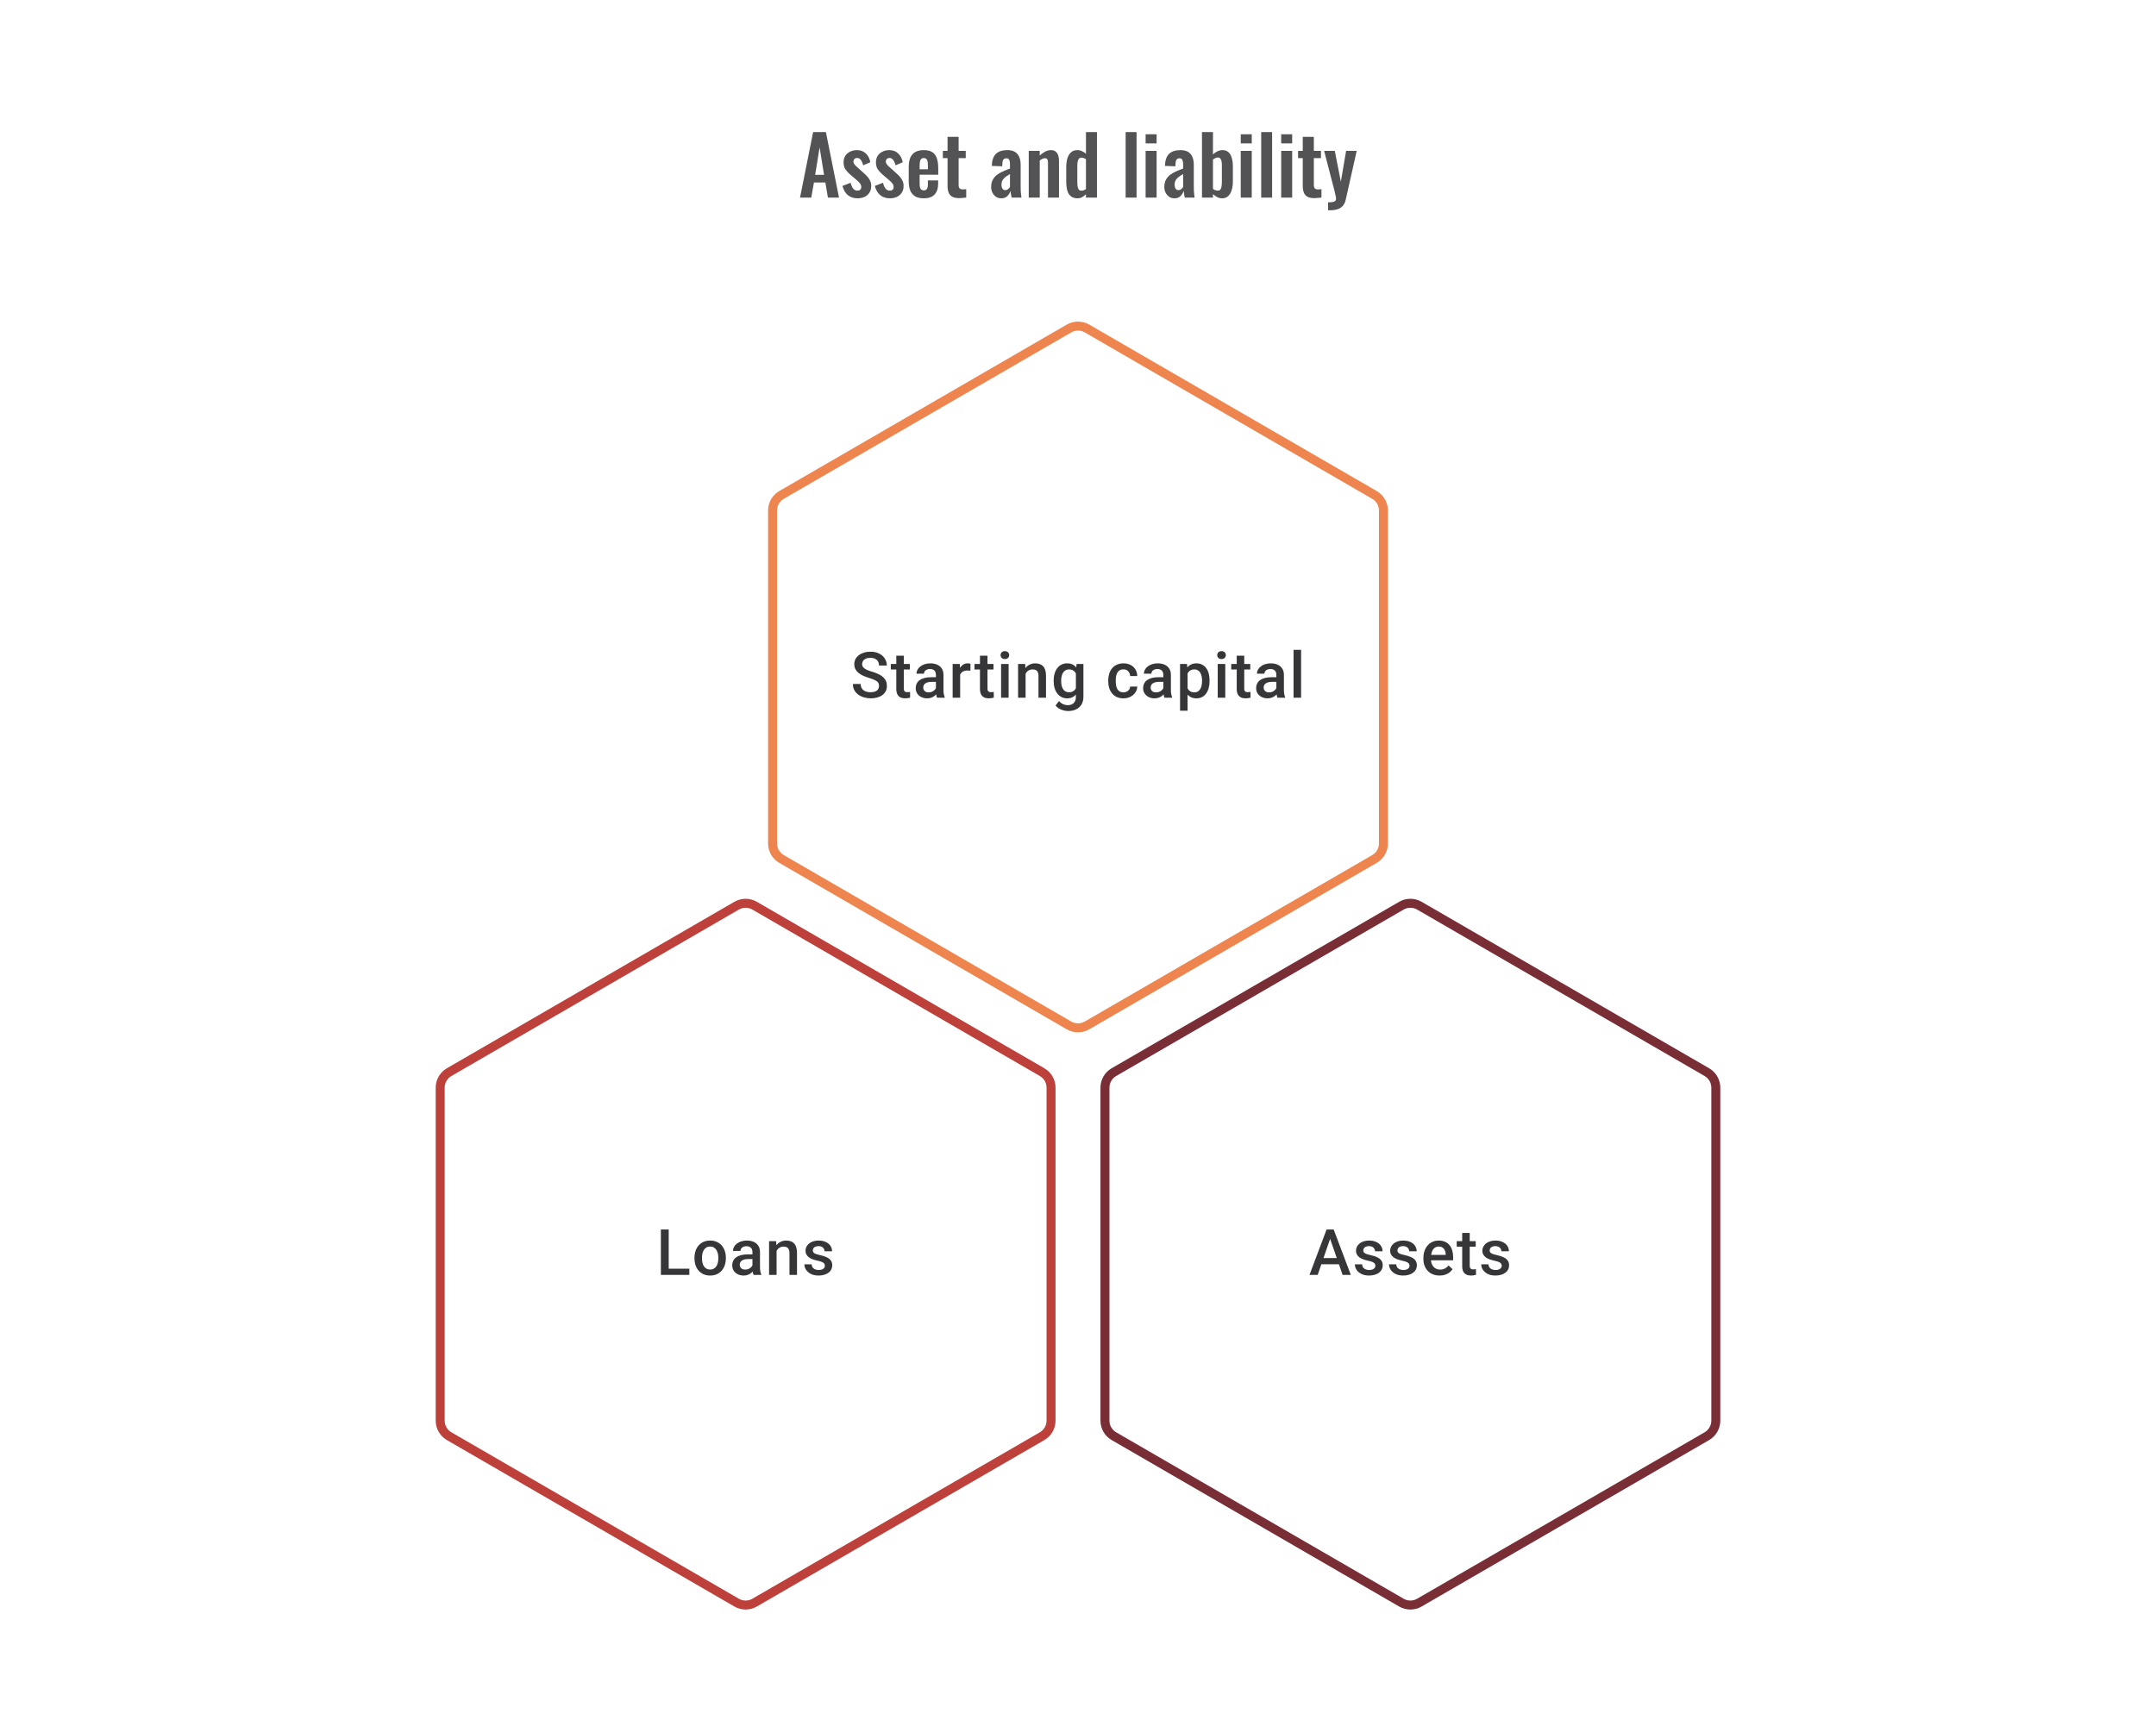 <svg width="480" height="383" viewBox="0 0 480 383" fill="none" xmlns="http://www.w3.org/2000/svg">
<path d="M178.116 44L181.032 29.42H183.876L186.792 44H184.326L183.75 40.634H181.212L180.618 44H178.116ZM181.482 38.942H183.462L182.472 32.822L181.482 38.942ZM190.922 44.162C190.046 44.162 189.326 43.928 188.762 43.46C188.198 42.992 187.796 42.308 187.556 41.408L189.374 40.706C189.518 41.27 189.71 41.702 189.95 42.002C190.19 42.302 190.502 42.452 190.886 42.452C191.174 42.452 191.39 42.38 191.534 42.236C191.678 42.092 191.75 41.894 191.75 41.642C191.75 41.354 191.66 41.096 191.48 40.868C191.312 40.628 191.018 40.334 190.598 39.986L189.338 38.924C188.882 38.528 188.51 38.126 188.222 37.718C187.946 37.298 187.808 36.776 187.808 36.152C187.808 35.588 187.934 35.108 188.186 34.712C188.45 34.304 188.804 33.992 189.248 33.776C189.704 33.548 190.208 33.434 190.76 33.434C191.6 33.434 192.272 33.686 192.776 34.19C193.292 34.682 193.622 35.33 193.766 36.134L192.164 36.818C192.104 36.53 192.014 36.266 191.894 36.026C191.786 35.774 191.642 35.57 191.462 35.414C191.282 35.258 191.072 35.18 190.832 35.18C190.58 35.18 190.376 35.258 190.22 35.414C190.076 35.57 190.004 35.768 190.004 36.008C190.004 36.212 190.088 36.422 190.256 36.638C190.436 36.854 190.688 37.1 191.012 37.376L192.29 38.528C192.566 38.768 192.83 39.026 193.082 39.302C193.334 39.578 193.544 39.89 193.712 40.238C193.88 40.574 193.964 40.964 193.964 41.408C193.964 42.008 193.826 42.512 193.55 42.92C193.286 43.328 192.92 43.64 192.452 43.856C191.996 44.06 191.486 44.162 190.922 44.162ZM198.129 44.162C197.253 44.162 196.533 43.928 195.969 43.46C195.405 42.992 195.003 42.308 194.763 41.408L196.581 40.706C196.725 41.27 196.917 41.702 197.157 42.002C197.397 42.302 197.709 42.452 198.093 42.452C198.381 42.452 198.597 42.38 198.741 42.236C198.885 42.092 198.957 41.894 198.957 41.642C198.957 41.354 198.867 41.096 198.687 40.868C198.519 40.628 198.225 40.334 197.805 39.986L196.545 38.924C196.089 38.528 195.717 38.126 195.429 37.718C195.153 37.298 195.015 36.776 195.015 36.152C195.015 35.588 195.141 35.108 195.393 34.712C195.657 34.304 196.011 33.992 196.455 33.776C196.911 33.548 197.415 33.434 197.967 33.434C198.807 33.434 199.479 33.686 199.983 34.19C200.499 34.682 200.829 35.33 200.973 36.134L199.371 36.818C199.311 36.53 199.221 36.266 199.101 36.026C198.993 35.774 198.849 35.57 198.669 35.414C198.489 35.258 198.279 35.18 198.039 35.18C197.787 35.18 197.583 35.258 197.427 35.414C197.283 35.57 197.211 35.768 197.211 36.008C197.211 36.212 197.295 36.422 197.463 36.638C197.643 36.854 197.895 37.1 198.219 37.376L199.497 38.528C199.773 38.768 200.037 39.026 200.289 39.302C200.541 39.578 200.751 39.89 200.919 40.238C201.087 40.574 201.171 40.964 201.171 41.408C201.171 42.008 201.033 42.512 200.757 42.92C200.493 43.328 200.127 43.64 199.659 43.856C199.203 44.06 198.693 44.162 198.129 44.162ZM205.66 44.162C204.88 44.162 204.244 44.018 203.752 43.73C203.26 43.43 202.894 42.998 202.654 42.434C202.426 41.858 202.312 41.168 202.312 40.364V37.232C202.312 36.404 202.426 35.708 202.654 35.144C202.894 34.58 203.26 34.154 203.752 33.866C204.256 33.578 204.892 33.434 205.66 33.434C206.488 33.434 207.13 33.59 207.586 33.902C208.054 34.214 208.384 34.67 208.576 35.27C208.78 35.858 208.882 36.578 208.882 37.43V38.906H204.742V40.958C204.742 41.294 204.772 41.57 204.832 41.786C204.904 42.002 205.012 42.158 205.156 42.254C205.3 42.35 205.474 42.398 205.678 42.398C205.894 42.398 206.068 42.35 206.2 42.254C206.332 42.146 206.428 41.996 206.488 41.804C206.548 41.6 206.578 41.348 206.578 41.048V40.184H208.864V40.886C208.864 41.942 208.6 42.752 208.072 43.316C207.544 43.88 206.74 44.162 205.66 44.162ZM204.742 37.7H206.578V36.71C206.578 36.35 206.548 36.062 206.488 35.846C206.428 35.618 206.332 35.456 206.2 35.36C206.068 35.252 205.882 35.198 205.642 35.198C205.426 35.198 205.252 35.252 205.12 35.36C204.988 35.468 204.892 35.648 204.832 35.9C204.772 36.152 204.742 36.512 204.742 36.98V37.7ZM213.549 44.126C212.889 44.126 212.367 44.018 211.983 43.802C211.611 43.586 211.347 43.274 211.191 42.866C211.035 42.458 210.957 41.972 210.957 41.408V35.216H209.913V33.596H210.957V30.482H213.423V33.596H215.007V35.216H213.423V41.192C213.423 41.552 213.501 41.81 213.657 41.966C213.813 42.11 214.047 42.182 214.359 42.182C214.491 42.182 214.617 42.176 214.737 42.164C214.869 42.152 214.995 42.14 215.115 42.128V44C214.911 44.024 214.671 44.048 214.395 44.072C214.131 44.108 213.849 44.126 213.549 44.126ZM222.913 44.162C222.445 44.162 222.043 44.042 221.707 43.802C221.371 43.55 221.113 43.238 220.933 42.866C220.753 42.482 220.663 42.086 220.663 41.678C220.663 41.03 220.783 40.484 221.023 40.04C221.263 39.596 221.581 39.224 221.977 38.924C222.373 38.624 222.823 38.366 223.327 38.15C223.831 37.922 224.341 37.718 224.857 37.538V36.638C224.857 36.338 224.833 36.086 224.785 35.882C224.749 35.678 224.671 35.522 224.551 35.414C224.443 35.306 224.269 35.252 224.029 35.252C223.825 35.252 223.657 35.3 223.525 35.396C223.405 35.492 223.315 35.63 223.255 35.81C223.207 35.978 223.177 36.176 223.165 36.404L223.129 37.034L220.807 36.944C220.843 35.744 221.137 34.862 221.689 34.298C222.253 33.722 223.105 33.434 224.245 33.434C225.289 33.434 226.045 33.722 226.513 34.298C226.993 34.874 227.233 35.654 227.233 36.638V41.444C227.233 41.828 227.239 42.176 227.251 42.488C227.275 42.8 227.299 43.082 227.323 43.334C227.359 43.586 227.389 43.808 227.413 44H225.217C225.181 43.76 225.133 43.49 225.073 43.19C225.025 42.878 224.989 42.65 224.965 42.506C224.845 42.926 224.617 43.31 224.281 43.658C223.945 43.994 223.489 44.162 222.913 44.162ZM223.813 42.344C223.969 42.344 224.113 42.308 224.245 42.236C224.389 42.152 224.515 42.056 224.623 41.948C224.731 41.84 224.809 41.744 224.857 41.66V38.762C224.593 38.918 224.341 39.074 224.101 39.23C223.873 39.386 223.669 39.56 223.489 39.752C223.321 39.932 223.189 40.13 223.093 40.346C223.009 40.562 222.967 40.814 222.967 41.102C222.967 41.486 223.039 41.792 223.183 42.02C223.339 42.236 223.549 42.344 223.813 42.344ZM229.036 44V33.596H231.484V34.64C231.856 34.28 232.246 33.992 232.654 33.776C233.074 33.548 233.524 33.434 234.004 33.434C234.436 33.434 234.778 33.542 235.03 33.758C235.282 33.962 235.468 34.238 235.588 34.586C235.708 34.934 235.768 35.312 235.768 35.72V44H233.32V36.206C233.32 35.894 233.272 35.654 233.176 35.486C233.08 35.318 232.894 35.234 232.618 35.234C232.45 35.234 232.264 35.282 232.06 35.378C231.868 35.474 231.676 35.594 231.484 35.738V44H229.036ZM239.901 44.162C239.073 44.162 238.443 43.868 238.011 43.28C237.591 42.692 237.381 41.75 237.381 40.454V37.268C237.381 36.548 237.459 35.9 237.615 35.324C237.783 34.748 238.047 34.292 238.407 33.956C238.767 33.608 239.253 33.434 239.865 33.434C240.237 33.434 240.579 33.512 240.891 33.668C241.215 33.812 241.509 34.004 241.773 34.244V29.42H244.221V44H241.773V43.262C241.497 43.538 241.203 43.76 240.891 43.928C240.579 44.084 240.249 44.162 239.901 44.162ZM240.801 42.47C240.933 42.47 241.083 42.44 241.251 42.38C241.419 42.32 241.593 42.236 241.773 42.128V35.45C241.629 35.354 241.473 35.276 241.305 35.216C241.137 35.144 240.963 35.108 240.783 35.108C240.435 35.108 240.189 35.27 240.045 35.594C239.913 35.906 239.847 36.29 239.847 36.746V40.634C239.847 40.982 239.871 41.294 239.919 41.57C239.967 41.846 240.057 42.068 240.189 42.236C240.333 42.392 240.537 42.47 240.801 42.47ZM250.608 44V29.42H253.038V44H250.608ZM255.053 44V33.596H257.501V44H255.053ZM255.053 31.94V29.906H257.501V31.94H255.053ZM261.462 44.162C260.994 44.162 260.592 44.042 260.256 43.802C259.92 43.55 259.662 43.238 259.482 42.866C259.302 42.482 259.212 42.086 259.212 41.678C259.212 41.03 259.332 40.484 259.572 40.04C259.812 39.596 260.13 39.224 260.526 38.924C260.922 38.624 261.372 38.366 261.876 38.15C262.38 37.922 262.89 37.718 263.406 37.538V36.638C263.406 36.338 263.382 36.086 263.334 35.882C263.298 35.678 263.22 35.522 263.1 35.414C262.992 35.306 262.818 35.252 262.578 35.252C262.374 35.252 262.206 35.3 262.074 35.396C261.954 35.492 261.864 35.63 261.804 35.81C261.756 35.978 261.726 36.176 261.714 36.404L261.678 37.034L259.356 36.944C259.392 35.744 259.686 34.862 260.238 34.298C260.802 33.722 261.654 33.434 262.794 33.434C263.838 33.434 264.594 33.722 265.062 34.298C265.542 34.874 265.782 35.654 265.782 36.638V41.444C265.782 41.828 265.788 42.176 265.8 42.488C265.824 42.8 265.848 43.082 265.872 43.334C265.908 43.586 265.938 43.808 265.962 44H263.766C263.73 43.76 263.682 43.49 263.622 43.19C263.574 42.878 263.538 42.65 263.514 42.506C263.394 42.926 263.166 43.31 262.83 43.658C262.494 43.994 262.038 44.162 261.462 44.162ZM262.362 42.344C262.518 42.344 262.662 42.308 262.794 42.236C262.938 42.152 263.064 42.056 263.172 41.948C263.28 41.84 263.358 41.744 263.406 41.66V38.762C263.142 38.918 262.89 39.074 262.65 39.23C262.422 39.386 262.218 39.56 262.038 39.752C261.87 39.932 261.738 40.13 261.642 40.346C261.558 40.562 261.516 40.814 261.516 41.102C261.516 41.486 261.588 41.792 261.732 42.02C261.888 42.236 262.098 42.344 262.362 42.344ZM272.066 44.162C271.682 44.162 271.322 44.072 270.986 43.892C270.65 43.712 270.338 43.49 270.05 43.226V44H267.602V29.42H270.05V34.388C270.35 34.1 270.674 33.872 271.022 33.704C271.382 33.524 271.766 33.434 272.174 33.434C272.642 33.434 273.026 33.542 273.326 33.758C273.626 33.974 273.86 34.262 274.028 34.622C274.196 34.97 274.31 35.348 274.37 35.756C274.442 36.152 274.478 36.536 274.478 36.908V40.436C274.478 41.12 274.394 41.744 274.226 42.308C274.07 42.872 273.812 43.322 273.452 43.658C273.104 43.994 272.642 44.162 272.066 44.162ZM271.13 42.452C271.394 42.452 271.586 42.368 271.706 42.2C271.838 42.02 271.922 41.786 271.958 41.498C272.006 41.198 272.03 40.874 272.03 40.526V36.8C272.03 36.476 272.006 36.188 271.958 35.936C271.91 35.672 271.82 35.462 271.688 35.306C271.568 35.15 271.376 35.072 271.112 35.072C270.92 35.072 270.734 35.12 270.554 35.216C270.374 35.3 270.206 35.396 270.05 35.504V42.074C270.206 42.182 270.374 42.272 270.554 42.344C270.746 42.416 270.938 42.452 271.13 42.452ZM276.235 44V33.596H278.683V44H276.235ZM276.235 31.94V29.906H278.683V31.94H276.235ZM280.789 44V29.42H283.219V44H280.789ZM285.235 44V33.596H287.683V44H285.235ZM285.235 31.94V29.906H287.683V31.94H285.235ZM292.633 44.126C291.973 44.126 291.451 44.018 291.067 43.802C290.695 43.586 290.431 43.274 290.275 42.866C290.119 42.458 290.041 41.972 290.041 41.408V35.216H288.997V33.596H290.041V30.482H292.507V33.596H294.091V35.216H292.507V41.192C292.507 41.552 292.585 41.81 292.741 41.966C292.897 42.11 293.131 42.182 293.443 42.182C293.575 42.182 293.701 42.176 293.821 42.164C293.953 42.152 294.079 42.14 294.199 42.128V44C293.995 44.024 293.755 44.048 293.479 44.072C293.215 44.108 292.933 44.126 292.633 44.126ZM295.676 46.826V45.062C296.096 45.062 296.438 45.038 296.702 44.99C296.966 44.942 297.158 44.858 297.278 44.738C297.398 44.618 297.458 44.45 297.458 44.234C297.458 44.078 297.416 43.832 297.332 43.496C297.26 43.16 297.176 42.794 297.08 42.398L294.794 33.596H297.17L298.52 40.454L299.69 33.596H302.048L299.618 44.414C299.486 45.026 299.264 45.506 298.952 45.854C298.64 46.202 298.25 46.448 297.782 46.592C297.314 46.748 296.768 46.826 296.144 46.826H295.676Z" fill="#1E1E21" fill-opacity="0.76"/>
<path d="M237.995 73.156C239.235 72.438 240.765 72.438 242.005 73.156L306.005 110.221C307.24 110.936 308 112.255 308 113.682V187.833C308 189.26 307.24 190.579 306.005 191.294L242.005 228.359C240.765 229.077 239.235 229.077 237.995 228.359L173.995 191.294C172.76 190.579 172 189.26 172 187.833V113.682C172 112.255 172.76 110.936 173.995 110.221L237.995 73.156Z" stroke="#EE844E" stroke-width="2"/>
<path d="M195.707 152.776C195.707 152.568 195.675 152.383 195.61 152.221C195.55 152.059 195.441 151.911 195.283 151.776C195.126 151.642 194.904 151.513 194.617 151.388C194.334 151.258 193.973 151.126 193.534 150.992C193.052 150.844 192.608 150.679 192.201 150.499C191.798 150.314 191.446 150.101 191.145 149.86C190.844 149.615 190.61 149.335 190.444 149.02C190.277 148.7 190.194 148.332 190.194 147.916C190.194 147.504 190.28 147.129 190.451 146.791C190.627 146.453 190.874 146.162 191.194 145.916C191.518 145.666 191.9 145.474 192.339 145.34C192.779 145.201 193.265 145.132 193.797 145.132C194.547 145.132 195.193 145.27 195.735 145.548C196.281 145.826 196.7 146.199 196.991 146.666C197.288 147.134 197.436 147.65 197.436 148.214H195.707C195.707 147.881 195.635 147.587 195.492 147.333C195.353 147.073 195.14 146.87 194.853 146.722C194.571 146.574 194.212 146.499 193.777 146.499C193.365 146.499 193.022 146.562 192.749 146.687C192.476 146.812 192.272 146.981 192.138 147.194C192.004 147.407 191.937 147.647 191.937 147.916C191.937 148.106 191.981 148.279 192.069 148.437C192.157 148.589 192.291 148.733 192.471 148.867C192.652 148.997 192.879 149.119 193.152 149.235C193.425 149.351 193.747 149.462 194.117 149.568C194.677 149.735 195.165 149.92 195.582 150.124C195.999 150.323 196.346 150.55 196.623 150.804C196.901 151.059 197.109 151.348 197.248 151.672C197.387 151.992 197.457 152.355 197.457 152.762C197.457 153.188 197.371 153.572 197.2 153.915C197.028 154.253 196.783 154.542 196.464 154.783C196.149 155.019 195.769 155.202 195.325 155.331C194.885 155.456 194.395 155.519 193.853 155.519C193.367 155.519 192.888 155.454 192.416 155.324C191.948 155.195 191.522 154.998 191.138 154.734C190.754 154.466 190.448 154.133 190.222 153.734C189.995 153.332 189.881 152.862 189.881 152.325H191.624C191.624 152.654 191.68 152.934 191.791 153.165C191.907 153.397 192.066 153.586 192.27 153.734C192.474 153.878 192.71 153.984 192.978 154.054C193.251 154.123 193.543 154.158 193.853 154.158C194.26 154.158 194.601 154.1 194.874 153.984C195.151 153.869 195.36 153.707 195.499 153.498C195.637 153.29 195.707 153.049 195.707 152.776ZM202.56 147.867V149.089H198.324V147.867H202.56ZM199.546 146.027H201.22V153.304C201.22 153.535 201.252 153.714 201.317 153.839C201.386 153.959 201.481 154.04 201.602 154.082C201.722 154.123 201.863 154.144 202.025 154.144C202.141 154.144 202.252 154.137 202.358 154.123C202.465 154.109 202.55 154.095 202.615 154.082L202.622 155.359C202.483 155.401 202.321 155.438 202.136 155.47C201.956 155.503 201.747 155.519 201.511 155.519C201.127 155.519 200.787 155.452 200.491 155.318C200.194 155.179 199.963 154.954 199.796 154.644C199.63 154.334 199.546 153.922 199.546 153.408V146.027ZM208.371 153.873V150.291C208.371 150.022 208.322 149.791 208.225 149.596C208.128 149.402 207.98 149.251 207.781 149.145C207.586 149.038 207.341 148.985 207.045 148.985C206.772 148.985 206.536 149.031 206.337 149.124C206.138 149.217 205.983 149.342 205.871 149.499C205.76 149.656 205.705 149.835 205.705 150.034H204.038C204.038 149.737 204.11 149.45 204.254 149.173C204.397 148.895 204.605 148.647 204.879 148.43C205.152 148.212 205.478 148.041 205.858 147.916C206.237 147.791 206.663 147.728 207.135 147.728C207.7 147.728 208.2 147.823 208.635 148.013C209.075 148.203 209.42 148.49 209.669 148.874C209.924 149.254 210.051 149.73 210.051 150.304V153.644C210.051 153.987 210.074 154.295 210.121 154.568C210.172 154.836 210.243 155.07 210.336 155.269V155.38H208.621C208.542 155.199 208.48 154.97 208.434 154.693C208.392 154.41 208.371 154.137 208.371 153.873ZM208.614 150.811L208.628 151.846H207.427C207.117 151.846 206.844 151.876 206.607 151.936C206.371 151.992 206.175 152.075 206.017 152.186C205.86 152.297 205.742 152.431 205.663 152.589C205.584 152.746 205.545 152.924 205.545 153.123C205.545 153.322 205.591 153.505 205.684 153.672C205.777 153.834 205.911 153.961 206.087 154.054C206.267 154.146 206.485 154.193 206.739 154.193C207.082 154.193 207.38 154.123 207.635 153.984C207.894 153.841 208.098 153.667 208.246 153.464C208.394 153.255 208.473 153.059 208.482 152.873L209.024 153.616C208.968 153.806 208.873 154.01 208.739 154.227C208.605 154.445 208.429 154.653 208.211 154.852C207.998 155.047 207.742 155.206 207.441 155.331C207.144 155.456 206.802 155.519 206.413 155.519C205.922 155.519 205.485 155.422 205.101 155.227C204.717 155.028 204.416 154.762 204.198 154.429C203.981 154.091 203.872 153.709 203.872 153.283C203.872 152.885 203.946 152.533 204.094 152.228C204.247 151.918 204.469 151.658 204.761 151.45C205.057 151.242 205.418 151.084 205.844 150.978C206.27 150.867 206.756 150.811 207.302 150.811H208.614ZM213.766 149.298V155.38H212.092V147.867H213.689L213.766 149.298ZM216.064 147.819L216.05 149.374C215.948 149.355 215.837 149.342 215.717 149.332C215.601 149.323 215.485 149.318 215.37 149.318C215.083 149.318 214.83 149.36 214.613 149.443C214.395 149.522 214.212 149.638 214.064 149.791C213.921 149.939 213.81 150.119 213.731 150.332C213.652 150.545 213.606 150.784 213.592 151.047L213.21 151.075C213.21 150.603 213.257 150.166 213.349 149.763C213.442 149.36 213.581 149.006 213.766 148.7C213.956 148.395 214.192 148.157 214.474 147.985C214.761 147.814 215.092 147.728 215.467 147.728C215.569 147.728 215.678 147.738 215.793 147.756C215.914 147.775 216.004 147.796 216.064 147.819ZM221.188 147.867V149.089H216.952V147.867H221.188ZM218.175 146.027H219.848V153.304C219.848 153.535 219.88 153.714 219.945 153.839C220.015 153.959 220.109 154.04 220.23 154.082C220.35 154.123 220.491 154.144 220.653 154.144C220.769 154.144 220.88 154.137 220.987 154.123C221.093 154.109 221.179 154.095 221.243 154.082L221.25 155.359C221.112 155.401 220.95 155.438 220.764 155.47C220.584 155.503 220.376 155.519 220.139 155.519C219.755 155.519 219.415 155.452 219.119 155.318C218.823 155.179 218.591 154.954 218.424 154.644C218.258 154.334 218.175 153.922 218.175 153.408V146.027ZM224.555 147.867V155.38H222.875V147.867H224.555ZM222.764 145.895C222.764 145.641 222.847 145.43 223.014 145.264C223.185 145.092 223.421 145.007 223.722 145.007C224.018 145.007 224.252 145.092 224.423 145.264C224.595 145.43 224.68 145.641 224.68 145.895C224.68 146.145 224.595 146.354 224.423 146.52C224.252 146.687 224.018 146.77 223.722 146.77C223.421 146.77 223.185 146.687 223.014 146.52C222.847 146.354 222.764 146.145 222.764 145.895ZM228.332 149.471V155.38H226.659V147.867H228.235L228.332 149.471ZM228.034 151.346L227.492 151.339C227.497 150.807 227.571 150.318 227.714 149.874C227.862 149.43 228.066 149.048 228.325 148.728C228.589 148.409 228.904 148.164 229.269 147.992C229.635 147.816 230.042 147.728 230.491 147.728C230.853 147.728 231.179 147.779 231.47 147.881C231.767 147.978 232.019 148.138 232.227 148.36C232.44 148.582 232.602 148.872 232.713 149.228C232.824 149.58 232.88 150.013 232.88 150.527V155.38H231.2V150.52C231.2 150.159 231.146 149.874 231.04 149.666C230.938 149.453 230.788 149.302 230.589 149.214C230.394 149.122 230.151 149.075 229.86 149.075C229.573 149.075 229.316 149.136 229.089 149.256C228.862 149.376 228.67 149.541 228.513 149.749C228.36 149.957 228.242 150.198 228.159 150.471C228.075 150.744 228.034 151.036 228.034 151.346ZM239.684 147.867H241.205V155.172C241.205 155.848 241.061 156.422 240.774 156.894C240.487 157.366 240.087 157.725 239.573 157.97C239.059 158.22 238.465 158.345 237.789 158.345C237.502 158.345 237.182 158.303 236.83 158.22C236.483 158.137 236.145 158.002 235.817 157.817C235.493 157.637 235.222 157.398 235.004 157.102L235.789 156.116C236.057 156.435 236.354 156.669 236.678 156.817C237.002 156.965 237.342 157.039 237.698 157.039C238.083 157.039 238.409 156.968 238.677 156.824C238.951 156.685 239.161 156.479 239.309 156.206C239.457 155.933 239.531 155.6 239.531 155.206V149.568L239.684 147.867ZM234.581 151.707V151.561C234.581 150.992 234.65 150.473 234.789 150.006C234.928 149.534 235.127 149.129 235.386 148.791C235.645 148.448 235.96 148.187 236.331 148.006C236.701 147.821 237.12 147.728 237.587 147.728C238.073 147.728 238.488 147.816 238.83 147.992C239.177 148.168 239.467 148.42 239.698 148.749C239.93 149.073 240.11 149.462 240.24 149.916C240.374 150.365 240.473 150.865 240.538 151.415V151.881C240.478 152.418 240.376 152.908 240.233 153.353C240.089 153.797 239.899 154.181 239.663 154.505C239.427 154.829 239.136 155.079 238.789 155.255C238.446 155.431 238.041 155.519 237.573 155.519C237.115 155.519 236.701 155.424 236.331 155.234C235.965 155.044 235.65 154.778 235.386 154.436C235.127 154.093 234.928 153.69 234.789 153.228C234.65 152.76 234.581 152.253 234.581 151.707ZM236.254 151.561V151.707C236.254 152.05 236.287 152.369 236.351 152.665C236.421 152.961 236.525 153.223 236.664 153.45C236.807 153.672 236.988 153.848 237.205 153.977C237.428 154.102 237.689 154.165 237.99 154.165C238.383 154.165 238.705 154.082 238.955 153.915C239.21 153.748 239.404 153.524 239.538 153.241C239.677 152.954 239.774 152.635 239.83 152.283V151.027C239.802 150.753 239.744 150.499 239.656 150.263C239.573 150.027 239.46 149.821 239.316 149.645C239.173 149.464 238.992 149.325 238.775 149.228C238.557 149.126 238.3 149.075 238.004 149.075C237.703 149.075 237.442 149.14 237.219 149.27C236.997 149.399 236.814 149.578 236.671 149.804C236.532 150.031 236.428 150.295 236.358 150.596C236.289 150.897 236.254 151.219 236.254 151.561ZM250.12 154.186C250.393 154.186 250.638 154.133 250.856 154.026C251.078 153.915 251.256 153.762 251.39 153.568C251.529 153.373 251.605 153.149 251.619 152.894H253.195C253.186 153.38 253.043 153.822 252.765 154.22C252.487 154.619 252.119 154.936 251.661 155.172C251.203 155.403 250.696 155.519 250.14 155.519C249.566 155.519 249.066 155.422 248.641 155.227C248.215 155.028 247.861 154.755 247.578 154.408C247.296 154.061 247.083 153.66 246.939 153.207C246.801 152.753 246.731 152.267 246.731 151.749V151.506C246.731 150.987 246.801 150.501 246.939 150.048C247.083 149.589 247.296 149.187 247.578 148.839C247.861 148.492 248.215 148.221 248.641 148.027C249.066 147.828 249.564 147.728 250.133 147.728C250.735 147.728 251.263 147.849 251.717 148.089C252.17 148.326 252.527 148.657 252.786 149.082C253.05 149.504 253.186 149.994 253.195 150.554H251.619C251.605 150.277 251.536 150.027 251.411 149.804C251.291 149.578 251.119 149.397 250.897 149.263C250.68 149.129 250.418 149.062 250.113 149.062C249.775 149.062 249.495 149.131 249.272 149.27C249.05 149.404 248.877 149.589 248.752 149.825C248.627 150.057 248.536 150.318 248.481 150.61C248.43 150.897 248.405 151.195 248.405 151.506V151.749C248.405 152.059 248.43 152.36 248.481 152.651C248.532 152.943 248.62 153.204 248.745 153.436C248.874 153.663 249.05 153.846 249.272 153.984C249.495 154.119 249.777 154.186 250.12 154.186ZM259 153.873V150.291C259 150.022 258.951 149.791 258.854 149.596C258.757 149.402 258.609 149.251 258.41 149.145C258.215 149.038 257.97 148.985 257.674 148.985C257.401 148.985 257.164 149.031 256.965 149.124C256.766 149.217 256.611 149.342 256.5 149.499C256.389 149.656 256.334 149.835 256.334 150.034H254.667C254.667 149.737 254.739 149.45 254.882 149.173C255.026 148.895 255.234 148.647 255.507 148.43C255.78 148.212 256.107 148.041 256.486 147.916C256.866 147.791 257.292 147.728 257.764 147.728C258.329 147.728 258.829 147.823 259.264 148.013C259.703 148.203 260.048 148.49 260.298 148.874C260.553 149.254 260.68 149.73 260.68 150.304V153.644C260.68 153.987 260.703 154.295 260.75 154.568C260.8 154.836 260.872 155.07 260.965 155.269V155.38H259.25C259.171 155.199 259.109 154.97 259.062 154.693C259.021 154.41 259 154.137 259 153.873ZM259.243 150.811L259.257 151.846H258.056C257.745 151.846 257.472 151.876 257.236 151.936C257 151.992 256.803 152.075 256.646 152.186C256.489 152.297 256.371 152.431 256.292 152.589C256.213 152.746 256.174 152.924 256.174 153.123C256.174 153.322 256.22 153.505 256.313 153.672C256.405 153.834 256.54 153.961 256.715 154.054C256.896 154.146 257.114 154.193 257.368 154.193C257.711 154.193 258.009 154.123 258.264 153.984C258.523 153.841 258.727 153.667 258.875 153.464C259.023 153.255 259.102 153.059 259.111 152.873L259.652 153.616C259.597 153.806 259.502 154.01 259.368 154.227C259.234 154.445 259.058 154.653 258.84 154.852C258.627 155.047 258.37 155.206 258.069 155.331C257.773 155.456 257.431 155.519 257.042 155.519C256.551 155.519 256.114 155.422 255.729 155.227C255.345 155.028 255.044 154.762 254.827 154.429C254.609 154.091 254.501 153.709 254.501 153.283C254.501 152.885 254.575 152.533 254.723 152.228C254.875 151.918 255.098 151.658 255.389 151.45C255.686 151.242 256.047 151.084 256.472 150.978C256.898 150.867 257.384 150.811 257.931 150.811H259.243ZM264.395 149.312V158.268H262.721V147.867H264.263L264.395 149.312ZM269.29 151.554V151.7C269.29 152.246 269.225 152.753 269.095 153.221C268.97 153.684 268.783 154.089 268.533 154.436C268.287 154.778 267.984 155.044 267.623 155.234C267.262 155.424 266.846 155.519 266.373 155.519C265.906 155.519 265.496 155.433 265.144 155.262C264.797 155.086 264.503 154.838 264.263 154.519C264.022 154.2 263.827 153.825 263.679 153.394C263.536 152.959 263.434 152.482 263.374 151.964V151.401C263.434 150.851 263.536 150.351 263.679 149.902C263.827 149.453 264.022 149.066 264.263 148.742C264.503 148.418 264.797 148.168 265.144 147.992C265.492 147.816 265.897 147.728 266.359 147.728C266.832 147.728 267.251 147.821 267.616 148.006C267.982 148.187 268.29 148.446 268.54 148.784C268.79 149.117 268.977 149.52 269.102 149.992C269.227 150.459 269.29 150.98 269.29 151.554ZM267.616 151.7V151.554C267.616 151.207 267.584 150.885 267.519 150.589C267.454 150.288 267.352 150.024 267.214 149.798C267.075 149.571 266.896 149.395 266.679 149.27C266.466 149.14 266.209 149.075 265.908 149.075C265.612 149.075 265.357 149.126 265.144 149.228C264.931 149.325 264.753 149.462 264.61 149.638C264.466 149.814 264.355 150.02 264.276 150.256C264.198 150.487 264.142 150.74 264.11 151.013V152.36C264.165 152.693 264.26 152.998 264.395 153.276C264.529 153.554 264.719 153.776 264.964 153.943C265.214 154.105 265.533 154.186 265.922 154.186C266.223 154.186 266.48 154.121 266.693 153.991C266.906 153.862 267.079 153.684 267.214 153.457C267.352 153.225 267.454 152.959 267.519 152.658C267.584 152.357 267.616 152.038 267.616 151.7ZM272.789 147.867V155.38H271.108V147.867H272.789ZM270.997 145.895C270.997 145.641 271.081 145.43 271.247 145.264C271.419 145.092 271.655 145.007 271.956 145.007C272.252 145.007 272.486 145.092 272.657 145.264C272.828 145.43 272.914 145.641 272.914 145.895C272.914 146.145 272.828 146.354 272.657 146.52C272.486 146.687 272.252 146.77 271.956 146.77C271.655 146.77 271.419 146.687 271.247 146.52C271.081 146.354 270.997 146.145 270.997 145.895ZM278.35 147.867V149.089H274.115V147.867H278.35ZM275.337 146.027H277.01V153.304C277.01 153.535 277.042 153.714 277.107 153.839C277.177 153.959 277.272 154.04 277.392 154.082C277.512 154.123 277.653 154.144 277.815 154.144C277.931 154.144 278.042 154.137 278.149 154.123C278.255 154.109 278.341 154.095 278.406 154.082L278.413 155.359C278.274 155.401 278.112 155.438 277.927 155.47C277.746 155.503 277.538 155.519 277.302 155.519C276.917 155.519 276.577 155.452 276.281 155.318C275.985 155.179 275.753 154.954 275.587 154.644C275.42 154.334 275.337 153.922 275.337 153.408V146.027ZM284.161 153.873V150.291C284.161 150.022 284.113 149.791 284.016 149.596C283.918 149.402 283.77 149.251 283.571 149.145C283.377 149.038 283.131 148.985 282.835 148.985C282.562 148.985 282.326 149.031 282.127 149.124C281.928 149.217 281.773 149.342 281.662 149.499C281.551 149.656 281.495 149.835 281.495 150.034H279.829C279.829 149.737 279.901 149.45 280.044 149.173C280.188 148.895 280.396 148.647 280.669 148.43C280.942 148.212 281.268 148.041 281.648 147.916C282.028 147.791 282.453 147.728 282.926 147.728C283.49 147.728 283.99 147.823 284.425 148.013C284.865 148.203 285.21 148.49 285.46 148.874C285.714 149.254 285.842 149.73 285.842 150.304V153.644C285.842 153.987 285.865 154.295 285.911 154.568C285.962 154.836 286.034 155.07 286.126 155.269V155.38H284.411C284.333 155.199 284.27 154.97 284.224 154.693C284.182 154.41 284.161 154.137 284.161 153.873ZM284.404 150.811L284.418 151.846H283.217C282.907 151.846 282.634 151.876 282.398 151.936C282.162 151.992 281.965 152.075 281.808 152.186C281.65 152.297 281.532 152.431 281.454 152.589C281.375 152.746 281.335 152.924 281.335 153.123C281.335 153.322 281.382 153.505 281.474 153.672C281.567 153.834 281.701 153.961 281.877 154.054C282.058 154.146 282.275 154.193 282.53 154.193C282.872 154.193 283.171 154.123 283.425 153.984C283.685 153.841 283.888 153.667 284.036 153.464C284.185 153.255 284.263 153.059 284.273 152.873L284.814 153.616C284.759 153.806 284.664 154.01 284.529 154.227C284.395 154.445 284.219 154.653 284.002 154.852C283.789 155.047 283.532 155.206 283.231 155.331C282.935 155.456 282.592 155.519 282.203 155.519C281.713 155.519 281.275 155.422 280.891 155.227C280.507 155.028 280.206 154.762 279.988 154.429C279.771 154.091 279.662 153.709 279.662 153.283C279.662 152.885 279.736 152.533 279.884 152.228C280.037 151.918 280.259 151.658 280.551 151.45C280.847 151.242 281.208 151.084 281.634 150.978C282.06 150.867 282.546 150.811 283.092 150.811H284.404ZM289.667 144.715V155.38H287.987V144.715H289.667Z" fill="#1E1E21" fill-opacity="0.89"/>
<path d="M163.995 201.696C165.235 200.978 166.765 200.978 168.005 201.696L232.005 238.761C233.24 239.476 234 240.795 234 242.222V316.373C234 317.8 233.24 319.119 232.005 319.834L168.005 356.899C166.765 357.617 165.235 357.617 163.995 356.899L99.995 319.834C98.76 319.119 98 317.8 98 316.373V242.222C98 240.795 98.76 239.476 99.995 238.761L163.995 201.696Z" stroke="#BE403B" stroke-width="2"/>
<path d="M153.468 282.538V283.92H148.392V282.538H153.468ZM148.878 273.81V283.92H147.135V273.81H148.878ZM154.613 280.247V280.087C154.613 279.546 154.692 279.043 154.849 278.581C155.007 278.113 155.233 277.708 155.53 277.365C155.831 277.018 156.196 276.75 156.627 276.56C157.062 276.366 157.553 276.268 158.099 276.268C158.65 276.268 159.14 276.366 159.571 276.56C160.006 276.75 160.374 277.018 160.675 277.365C160.976 277.708 161.205 278.113 161.362 278.581C161.519 279.043 161.598 279.546 161.598 280.087V280.247C161.598 280.789 161.519 281.291 161.362 281.754C161.205 282.217 160.976 282.622 160.675 282.969C160.374 283.311 160.008 283.58 159.578 283.774C159.147 283.964 158.659 284.059 158.113 284.059C157.562 284.059 157.069 283.964 156.634 283.774C156.203 283.58 155.838 283.311 155.537 282.969C155.236 282.622 155.007 282.217 154.849 281.754C154.692 281.291 154.613 280.789 154.613 280.247ZM156.287 280.087V280.247C156.287 280.585 156.321 280.904 156.391 281.205C156.46 281.506 156.569 281.77 156.717 281.997C156.865 282.223 157.055 282.402 157.286 282.531C157.518 282.661 157.793 282.726 158.113 282.726C158.423 282.726 158.691 282.661 158.918 282.531C159.149 282.402 159.339 282.223 159.487 281.997C159.636 281.77 159.744 281.506 159.814 281.205C159.888 280.904 159.925 280.585 159.925 280.247V280.087C159.925 279.754 159.888 279.439 159.814 279.143C159.744 278.842 159.633 278.576 159.48 278.344C159.332 278.113 159.143 277.932 158.911 277.803C158.684 277.669 158.414 277.602 158.099 277.602C157.784 277.602 157.511 277.669 157.279 277.803C157.053 277.932 156.865 278.113 156.717 278.344C156.569 278.576 156.46 278.842 156.391 279.143C156.321 279.439 156.287 279.754 156.287 280.087ZM167.521 282.413V278.831C167.521 278.562 167.472 278.331 167.375 278.136C167.278 277.942 167.129 277.791 166.93 277.685C166.736 277.578 166.491 277.525 166.194 277.525C165.921 277.525 165.685 277.571 165.486 277.664C165.287 277.757 165.132 277.882 165.021 278.039C164.91 278.196 164.854 278.375 164.854 278.574H163.188C163.188 278.277 163.26 277.99 163.403 277.713C163.547 277.435 163.755 277.187 164.028 276.97C164.301 276.752 164.628 276.581 165.007 276.456C165.387 276.331 165.813 276.268 166.285 276.268C166.849 276.268 167.349 276.363 167.784 276.553C168.224 276.743 168.569 277.03 168.819 277.414C169.074 277.794 169.201 278.27 169.201 278.844V282.184C169.201 282.527 169.224 282.835 169.27 283.108C169.321 283.376 169.393 283.61 169.486 283.809V283.92H167.771C167.692 283.739 167.629 283.51 167.583 283.233C167.541 282.95 167.521 282.677 167.521 282.413ZM167.764 279.351L167.778 280.386H166.576C166.266 280.386 165.993 280.416 165.757 280.476C165.521 280.532 165.324 280.615 165.167 280.726C165.009 280.837 164.891 280.971 164.813 281.129C164.734 281.286 164.695 281.464 164.695 281.663C164.695 281.862 164.741 282.045 164.834 282.212C164.926 282.374 165.06 282.501 165.236 282.594C165.417 282.686 165.634 282.733 165.889 282.733C166.231 282.733 166.53 282.663 166.785 282.524C167.044 282.381 167.247 282.207 167.396 282.004C167.544 281.795 167.622 281.599 167.632 281.413L168.173 282.156C168.118 282.346 168.023 282.55 167.889 282.767C167.754 282.985 167.578 283.193 167.361 283.392C167.148 283.587 166.891 283.746 166.59 283.871C166.294 283.996 165.951 284.059 165.563 284.059C165.072 284.059 164.634 283.962 164.25 283.767C163.866 283.568 163.565 283.302 163.348 282.969C163.13 282.631 163.021 282.249 163.021 281.823C163.021 281.425 163.095 281.073 163.243 280.768C163.396 280.458 163.618 280.198 163.91 279.99C164.206 279.782 164.567 279.624 164.993 279.518C165.419 279.407 165.905 279.351 166.451 279.351H167.764ZM172.894 278.011V283.92H171.221V276.407H172.797L172.894 278.011ZM172.596 279.886L172.054 279.879C172.059 279.347 172.133 278.858 172.277 278.414C172.425 277.97 172.628 277.588 172.888 277.268C173.151 276.949 173.466 276.704 173.832 276.532C174.198 276.356 174.605 276.268 175.054 276.268C175.415 276.268 175.741 276.319 176.033 276.421C176.329 276.518 176.581 276.678 176.79 276.9C177.003 277.122 177.165 277.412 177.276 277.768C177.387 278.12 177.442 278.553 177.442 279.067V283.92H175.762V279.06C175.762 278.699 175.709 278.414 175.602 278.206C175.501 277.993 175.35 277.842 175.151 277.754C174.957 277.662 174.714 277.615 174.422 277.615C174.135 277.615 173.878 277.676 173.651 277.796C173.424 277.916 173.232 278.081 173.075 278.289C172.922 278.497 172.804 278.738 172.721 279.011C172.638 279.284 172.596 279.576 172.596 279.886ZM183.649 281.886C183.649 281.719 183.608 281.568 183.524 281.434C183.441 281.295 183.281 281.17 183.045 281.059C182.814 280.948 182.471 280.846 182.018 280.754C181.62 280.666 181.254 280.562 180.921 280.441C180.592 280.316 180.31 280.166 180.074 279.99C179.838 279.814 179.655 279.606 179.525 279.365C179.395 279.124 179.331 278.847 179.331 278.532C179.331 278.226 179.398 277.937 179.532 277.664C179.666 277.391 179.858 277.15 180.108 276.942C180.358 276.734 180.662 276.569 181.018 276.449C181.379 276.329 181.782 276.268 182.226 276.268C182.856 276.268 183.395 276.375 183.844 276.588C184.298 276.796 184.645 277.081 184.885 277.442C185.126 277.798 185.246 278.201 185.246 278.65H183.573C183.573 278.451 183.522 278.266 183.42 278.095C183.323 277.919 183.175 277.777 182.976 277.671C182.777 277.56 182.527 277.504 182.226 277.504C181.939 277.504 181.701 277.551 181.511 277.643C181.326 277.731 181.187 277.847 181.094 277.99C181.006 278.134 180.962 278.291 180.962 278.463C180.962 278.587 180.986 278.701 181.032 278.803C181.083 278.9 181.166 278.99 181.282 279.074C181.398 279.152 181.555 279.226 181.754 279.296C181.958 279.365 182.212 279.432 182.518 279.497C183.092 279.617 183.585 279.772 183.997 279.962C184.413 280.147 184.733 280.388 184.955 280.684C185.177 280.976 185.288 281.346 185.288 281.795C185.288 282.129 185.216 282.434 185.073 282.712C184.934 282.985 184.73 283.223 184.462 283.427C184.193 283.626 183.872 283.781 183.497 283.892C183.126 284.003 182.71 284.059 182.247 284.059C181.566 284.059 180.99 283.938 180.518 283.698C180.046 283.452 179.687 283.14 179.442 282.76C179.201 282.376 179.081 281.978 179.081 281.566H180.699C180.717 281.876 180.803 282.124 180.955 282.309C181.113 282.49 181.307 282.622 181.539 282.705C181.775 282.784 182.018 282.823 182.268 282.823C182.569 282.823 182.821 282.784 183.025 282.705C183.228 282.622 183.383 282.51 183.49 282.372C183.596 282.228 183.649 282.066 183.649 281.886Z" fill="#1E1E21" fill-opacity="0.89"/>
<path d="M311.995 201.696C313.235 200.978 314.765 200.978 316.005 201.696L380.005 238.761C381.24 239.476 382 240.795 382 242.222V316.373C382 317.8 381.24 319.119 380.005 319.834L316.005 356.899C314.765 357.617 313.235 357.617 311.995 356.899L247.995 319.834C246.76 319.119 246 317.8 246 316.373V242.222C246 240.795 246.76 239.476 247.995 238.761L311.995 201.696Z" stroke="#792D35" stroke-width="2"/>
<path d="M296.382 275.157L293.362 283.92H291.535L295.34 273.81H296.507L296.382 275.157ZM298.909 283.92L295.882 275.157L295.75 273.81H296.924L300.742 283.92H298.909ZM298.763 280.171V281.552H293.264V280.171H298.763ZM306.206 281.886C306.206 281.719 306.165 281.568 306.082 281.434C305.998 281.295 305.838 281.17 305.602 281.059C305.371 280.948 305.028 280.846 304.575 280.754C304.177 280.666 303.811 280.562 303.478 280.441C303.149 280.316 302.867 280.166 302.631 279.99C302.395 279.814 302.212 279.606 302.082 279.365C301.953 279.124 301.888 278.847 301.888 278.532C301.888 278.226 301.955 277.937 302.089 277.664C302.223 277.391 302.415 277.15 302.665 276.942C302.915 276.734 303.219 276.569 303.575 276.449C303.936 276.329 304.339 276.268 304.783 276.268C305.413 276.268 305.952 276.375 306.401 276.588C306.855 276.796 307.202 277.081 307.442 277.442C307.683 277.798 307.803 278.201 307.803 278.65H306.13C306.13 278.451 306.079 278.266 305.977 278.095C305.88 277.919 305.732 277.777 305.533 277.671C305.334 277.56 305.084 277.504 304.783 277.504C304.496 277.504 304.258 277.551 304.068 277.643C303.883 277.731 303.744 277.847 303.651 277.99C303.563 278.134 303.519 278.291 303.519 278.463C303.519 278.587 303.543 278.701 303.589 278.803C303.64 278.9 303.723 278.99 303.839 279.074C303.955 279.152 304.112 279.226 304.311 279.296C304.515 279.365 304.769 279.432 305.075 279.497C305.649 279.617 306.142 279.772 306.554 279.962C306.97 280.147 307.29 280.388 307.512 280.684C307.734 280.976 307.845 281.346 307.845 281.795C307.845 282.129 307.773 282.434 307.63 282.712C307.491 282.985 307.287 283.223 307.019 283.427C306.75 283.626 306.429 283.781 306.054 283.892C305.683 284.003 305.267 284.059 304.804 284.059C304.123 284.059 303.547 283.938 303.075 283.698C302.603 283.452 302.244 283.14 301.999 282.76C301.758 282.376 301.638 281.978 301.638 281.566H303.256C303.274 281.876 303.36 282.124 303.512 282.309C303.67 282.49 303.864 282.622 304.096 282.705C304.332 282.784 304.575 282.823 304.825 282.823C305.126 282.823 305.378 282.784 305.582 282.705C305.785 282.622 305.94 282.51 306.047 282.372C306.153 282.228 306.206 282.066 306.206 281.886ZM313.809 281.886C313.809 281.719 313.768 281.568 313.684 281.434C313.601 281.295 313.441 281.17 313.205 281.059C312.974 280.948 312.631 280.846 312.178 280.754C311.779 280.666 311.414 280.562 311.08 280.441C310.752 280.316 310.469 280.166 310.233 279.99C309.997 279.814 309.814 279.606 309.685 279.365C309.555 279.124 309.49 278.847 309.49 278.532C309.49 278.226 309.558 277.937 309.692 277.664C309.826 277.391 310.018 277.15 310.268 276.942C310.518 276.734 310.821 276.569 311.178 276.449C311.539 276.329 311.941 276.268 312.386 276.268C313.015 276.268 313.555 276.375 314.004 276.588C314.457 276.796 314.804 277.081 315.045 277.442C315.286 277.798 315.406 278.201 315.406 278.65H313.733C313.733 278.451 313.682 278.266 313.58 278.095C313.483 277.919 313.335 277.777 313.136 277.671C312.937 277.56 312.687 277.504 312.386 277.504C312.099 277.504 311.86 277.551 311.671 277.643C311.485 277.731 311.347 277.847 311.254 277.99C311.166 278.134 311.122 278.291 311.122 278.463C311.122 278.587 311.145 278.701 311.192 278.803C311.242 278.9 311.326 278.99 311.442 279.074C311.557 279.152 311.715 279.226 311.914 279.296C312.117 279.365 312.372 279.432 312.677 279.497C313.251 279.617 313.744 279.772 314.156 279.962C314.573 280.147 314.892 280.388 315.115 280.684C315.337 280.976 315.448 281.346 315.448 281.795C315.448 282.129 315.376 282.434 315.233 282.712C315.094 282.985 314.89 283.223 314.622 283.427C314.353 283.626 314.031 283.781 313.656 283.892C313.286 284.003 312.87 284.059 312.407 284.059C311.726 284.059 311.15 283.938 310.678 283.698C310.206 283.452 309.847 283.14 309.602 282.76C309.361 282.376 309.24 281.978 309.24 281.566H310.858C310.877 281.876 310.962 282.124 311.115 282.309C311.273 282.49 311.467 282.622 311.698 282.705C311.934 282.784 312.178 282.823 312.427 282.823C312.728 282.823 312.981 282.784 313.184 282.705C313.388 282.622 313.543 282.51 313.649 282.372C313.756 282.228 313.809 282.066 313.809 281.886ZM320.509 284.059C319.954 284.059 319.452 283.969 319.003 283.788C318.558 283.603 318.179 283.346 317.864 283.017C317.554 282.689 317.315 282.302 317.149 281.858C316.982 281.413 316.899 280.934 316.899 280.421V280.143C316.899 279.555 316.984 279.023 317.156 278.546C317.327 278.069 317.565 277.662 317.871 277.324C318.176 276.981 318.537 276.72 318.954 276.539C319.371 276.359 319.822 276.268 320.308 276.268C320.845 276.268 321.315 276.359 321.717 276.539C322.12 276.72 322.453 276.974 322.717 277.303C322.986 277.627 323.185 278.013 323.314 278.463C323.449 278.912 323.516 279.407 323.516 279.948V280.664H317.711V279.462H321.863V279.33C321.854 279.03 321.794 278.747 321.683 278.483C321.576 278.219 321.412 278.007 321.19 277.845C320.968 277.683 320.671 277.602 320.301 277.602C320.023 277.602 319.776 277.662 319.558 277.782C319.345 277.898 319.167 278.067 319.023 278.289C318.88 278.511 318.769 278.78 318.69 279.094C318.616 279.404 318.579 279.754 318.579 280.143V280.421C318.579 280.749 318.623 281.055 318.711 281.337C318.804 281.615 318.938 281.858 319.114 282.066C319.29 282.274 319.502 282.439 319.752 282.559C320.002 282.675 320.287 282.733 320.606 282.733C321.009 282.733 321.368 282.652 321.683 282.49C321.997 282.328 322.271 282.099 322.502 281.802L323.384 282.656C323.222 282.892 323.011 283.119 322.752 283.337C322.493 283.55 322.176 283.723 321.801 283.857C321.43 283.992 321 284.059 320.509 284.059ZM328.549 276.407V277.629H324.314V276.407H328.549ZM325.536 274.567H327.209V281.844C327.209 282.075 327.242 282.254 327.307 282.379C327.376 282.499 327.471 282.58 327.591 282.622C327.712 282.663 327.853 282.684 328.015 282.684C328.13 282.684 328.242 282.677 328.348 282.663C328.454 282.649 328.54 282.635 328.605 282.622L328.612 283.899C328.473 283.941 328.311 283.978 328.126 284.01C327.945 284.043 327.737 284.059 327.501 284.059C327.117 284.059 326.777 283.992 326.48 283.857C326.184 283.719 325.953 283.494 325.786 283.184C325.619 282.874 325.536 282.462 325.536 281.948V274.567ZM334.34 281.886C334.34 281.719 334.298 281.568 334.215 281.434C334.132 281.295 333.972 281.17 333.736 281.059C333.504 280.948 333.162 280.846 332.708 280.754C332.31 280.666 331.944 280.562 331.611 280.441C331.282 280.316 331 280.166 330.764 279.99C330.528 279.814 330.345 279.606 330.216 279.365C330.086 279.124 330.021 278.847 330.021 278.532C330.021 278.226 330.088 277.937 330.222 277.664C330.357 277.391 330.549 277.15 330.799 276.942C331.049 276.734 331.352 276.569 331.708 276.449C332.069 276.329 332.472 276.268 332.916 276.268C333.546 276.268 334.085 276.375 334.534 276.588C334.988 276.796 335.335 277.081 335.576 277.442C335.816 277.798 335.937 278.201 335.937 278.65H334.264C334.264 278.451 334.213 278.266 334.111 278.095C334.014 277.919 333.865 277.777 333.666 277.671C333.467 277.56 333.217 277.504 332.916 277.504C332.629 277.504 332.391 277.551 332.201 277.643C332.016 277.731 331.877 277.847 331.785 277.99C331.697 278.134 331.653 278.291 331.653 278.463C331.653 278.587 331.676 278.701 331.722 278.803C331.773 278.9 331.856 278.99 331.972 279.074C332.088 279.152 332.245 279.226 332.444 279.296C332.648 279.365 332.903 279.432 333.208 279.497C333.782 279.617 334.275 279.772 334.687 279.962C335.104 280.147 335.423 280.388 335.645 280.684C335.867 280.976 335.979 281.346 335.979 281.795C335.979 282.129 335.907 282.434 335.763 282.712C335.624 282.985 335.421 283.223 335.152 283.427C334.884 283.626 334.562 283.781 334.187 283.892C333.817 284.003 333.4 284.059 332.937 284.059C332.257 284.059 331.681 283.938 331.208 283.698C330.736 283.452 330.378 283.14 330.132 282.76C329.891 282.376 329.771 281.978 329.771 281.566H331.389C331.407 281.876 331.493 282.124 331.646 282.309C331.803 282.49 331.998 282.622 332.229 282.705C332.465 282.784 332.708 282.823 332.958 282.823C333.259 282.823 333.511 282.784 333.715 282.705C333.919 282.622 334.074 282.51 334.18 282.372C334.287 282.228 334.34 282.066 334.34 281.886Z" fill="#1E1E21" fill-opacity="0.89"/>
</svg>
